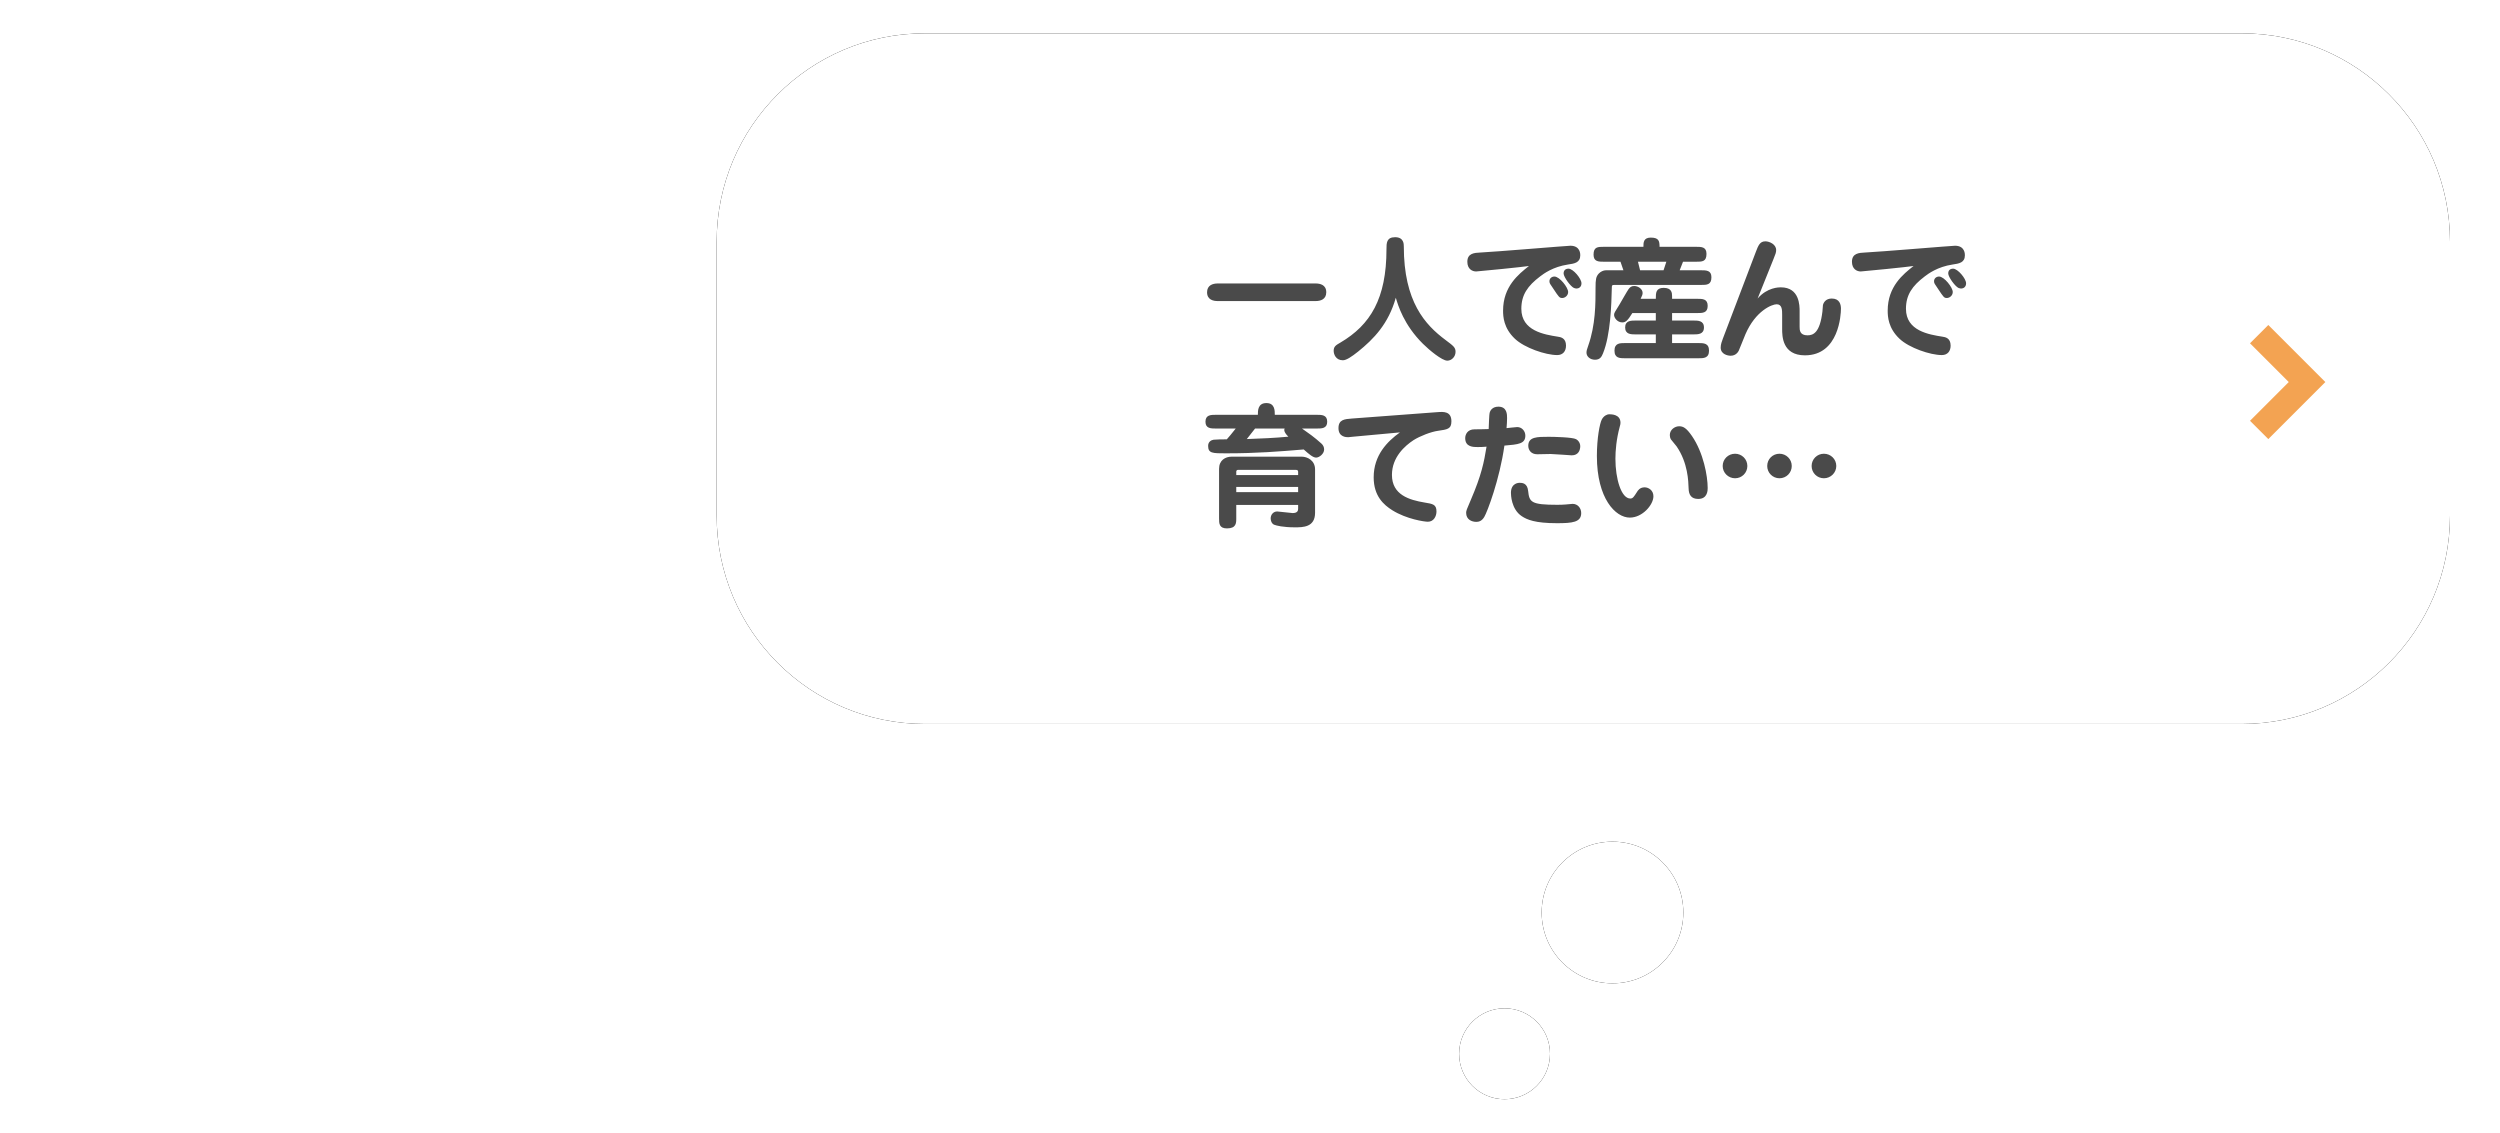 <?xml version="1.0" encoding="UTF-8"?>
<svg width="300px" height="136px" viewBox="0 0 300 136" version="1.1" xmlns="http://www.w3.org/2000/svg" xmlns:xlink="http://www.w3.org/1999/xlink">
    <!-- Generator: Sketch 47.1 (45422) - http://www.bohemiancoding.com/sketch -->
    <title>左吹き出し</title>
    <desc>Created with Sketch.</desc>
    <defs>
        <path d="M25,0 L183,0 C196.807,9.72685834e-15 208,11.193 208,25 L208,57.875 L208,57.875 C208,71.682 196.807,82.875 183,82.875 L25,82.875 C11.193,82.875 1.69088438e-15,71.682 0,57.875 L0,25 L0,25 C-1.69088438e-15,11.193 11.193,2.53632657e-15 25,0 L25,0 Z M100.5,114 C95.806,114 92,110.194 92,105.5 C92,100.806 95.806,97 100.5,97 C105.194,97 109,100.806 109,105.5 C109,110.194 105.194,114 100.5,114 Z M113.453,127.906 C110.441,127.906 108,125.465 108,122.453 C108,119.441 110.441,117 113.453,117 C116.465,117 118.906,119.441 118.906,122.453 C118.906,125.465 116.465,127.906 113.453,127.906 Z" id="path-1"></path>
        <filter x="-2.9%" y="-4.7%" width="105.8%" height="109.4%" filterUnits="objectBoundingBox" id="filter-2">
            <feMorphology radius="1.5" operator="dilate" in="SourceAlpha" result="shadowSpreadOuter1"></feMorphology>
            <feOffset dx="0" dy="0" in="shadowSpreadOuter1" result="shadowOffsetOuter1"></feOffset>
            <feGaussianBlur stdDeviation="0.5" in="shadowOffsetOuter1" result="shadowBlurOuter1"></feGaussianBlur>
            <feColorMatrix values="0 0 0 0 0   0 0 0 0 0   0 0 0 0 0  0 0 0 0.027 0" type="matrix" in="shadowBlurOuter1"></feColorMatrix>
        </filter>
    </defs>
    <g id="Page-1" stroke="none" stroke-width="1" fill="none" fill-rule="evenodd">
        <g id="TOP-right" transform="translate(-61, -109)">
            <g id="右吹き出し" transform="translate(147, 113)">
                <g id="吹き出し" transform="translate(104, 64) scale(-1, 1) translate(-104, -64) ">
                    <g id="Combined-Shape">
                        <use fill="black" fill-opacity="1" filter="url(#filter-2)" xlink:href="#path-1"></use>
                        <use fill="#FFFFFF" fill-rule="evenodd" xlink:href="#path-1"></use>
                    </g>
                </g>
                <path d="M60.128,30.016 C59.536,30.016 58.848,30.224 58.848,31.072 C58.848,31.984 59.616,32.128 60.128,32.128 L71.872,32.128 C72.448,32.128 73.152,31.936 73.152,31.072 C73.152,30.16 72.384,30.016 71.872,30.016 L60.128,30.016 Z M81.497,31.728 C81.769,32.656 82.457,34.976 84.745,37.248 C85.513,38.016 87.049,39.28 87.673,39.28 C88.201,39.28 88.665,38.8 88.665,38.224 C88.665,37.696 88.425,37.52 87.465,36.8 C85.017,34.976 82.457,32.208 82.457,25.568 C82.457,25.296 82.457,24.464 81.417,24.464 C80.377,24.464 80.377,25.168 80.377,25.904 C80.377,31.84 78.441,34.992 74.857,37.104 C74.297,37.424 74.041,37.584 74.041,38.096 C74.041,38.512 74.297,39.232 75.145,39.232 C75.561,39.232 76.185,38.816 76.969,38.192 C78.841,36.688 80.617,34.864 81.497,31.728 Z M97.473,27.92 C96.913,28.016 91.377,28.576 91.137,28.576 C90.673,28.576 90.081,28.288 90.081,27.408 C90.081,26.384 90.945,26.336 91.633,26.304 C93.345,26.224 102.113,25.488 102.449,25.488 C103.633,25.488 103.633,26.48 103.633,26.624 C103.633,27.52 102.945,27.632 102.145,27.744 C100.353,28.016 99.233,28.848 98.817,29.168 C97.313,30.304 96.561,31.392 96.561,33.056 C96.561,35.712 99.329,36.144 100.929,36.4 C101.281,36.448 101.921,36.56 101.921,37.472 C101.921,38.144 101.553,38.608 100.865,38.608 C99.473,38.608 96.945,37.744 95.793,36.656 C94.433,35.376 94.369,33.984 94.369,33.28 C94.369,30.368 96.241,28.896 97.473,27.92 Z M102.881,30.56 C102.465,30.384 101.633,29.232 101.633,28.816 C101.633,28.448 101.857,28.24 102.225,28.24 C102.769,28.24 103.777,29.424 103.777,30 C103.777,30.48 103.409,30.624 103.185,30.624 C103.137,30.624 103.009,30.608 102.881,30.56 Z M99.937,29.824 C99.889,29.472 100.161,29.184 100.529,29.184 C101.153,29.184 102.177,30.496 102.177,31.04 C102.177,31.472 101.793,31.76 101.473,31.76 C101.137,31.76 101.073,31.664 100.417,30.672 C100.001,30.064 99.953,30 99.937,29.824 Z M110.874,31.856 L112.698,31.856 C112.698,31.152 112.698,30.544 113.642,30.544 C114.602,30.544 114.65,31.136 114.65,31.552 L114.65,31.856 L117.642,31.856 C118.298,31.856 118.922,31.856 118.922,32.704 C118.922,33.568 118.298,33.568 117.642,33.568 L114.65,33.568 L114.65,34.464 L117.21,34.464 C117.754,34.464 118.474,34.464 118.474,35.296 C118.474,36.128 117.754,36.128 117.21,36.128 L114.65,36.128 L114.65,37.168 L117.802,37.168 C118.426,37.168 119.082,37.168 119.082,38.08 C119.082,38.992 118.426,38.992 117.802,38.992 L109.018,38.992 C108.394,38.992 107.738,38.992 107.738,38.08 C107.738,37.168 108.394,37.168 109.018,37.168 L112.698,37.168 L112.698,36.128 L110.266,36.128 C109.738,36.128 109.018,36.128 109.018,35.296 C109.018,34.464 109.738,34.464 110.266,34.464 L112.698,34.464 L112.698,33.568 L109.882,33.568 C109.306,34.512 109.05,34.688 108.666,34.688 C108.09,34.688 107.69,34.144 107.69,33.792 C107.69,33.568 107.754,33.472 108.346,32.528 C108.522,32.24 109.258,30.928 109.434,30.688 C109.594,30.48 109.754,30.32 110.106,30.32 C110.57,30.32 111.114,30.672 111.114,31.152 C111.114,31.36 111.034,31.52 110.874,31.856 Z M113.146,25.616 L117.498,25.616 C118.17,25.616 118.778,25.616 118.778,26.464 C118.778,27.408 118.266,27.408 117.498,27.408 L115.962,27.408 L115.562,28.432 L118.09,28.432 C118.746,28.432 119.37,28.432 119.37,29.264 C119.37,30.192 118.826,30.192 118.09,30.192 L107.738,30.192 C107.45,30.192 107.418,30.224 107.418,30.544 C107.37,32.48 107.274,36.176 106.362,38.4 C106.202,38.784 106.026,39.168 105.402,39.168 C104.794,39.168 104.378,38.768 104.378,38.32 C104.378,38.08 104.442,37.904 104.586,37.488 C105.466,34.992 105.466,32.48 105.466,30.512 C105.466,29.552 105.514,29.2 105.85,28.832 C106.058,28.608 106.394,28.432 106.714,28.432 L108.81,28.432 L108.458,27.408 L106.506,27.408 C105.834,27.408 105.226,27.408 105.226,26.56 C105.226,25.616 105.738,25.616 106.506,25.616 L111.21,25.616 C111.21,25.12 111.21,24.512 112.09,24.512 C113.05,24.512 113.146,24.912 113.146,25.616 Z M113.962,27.408 L110.554,27.408 L110.81,28.432 L113.626,28.432 L113.962,27.408 Z M129.954,33.344 C129.954,32.688 129.954,30.48 127.698,30.48 C127.474,30.48 126.066,30.48 124.914,31.824 L126.818,27.088 C127.074,26.464 127.138,26.288 127.138,26 C127.138,25.312 126.322,24.96 125.842,24.96 C125.186,24.96 124.994,25.456 124.69,26.256 L120.754,36.608 C120.626,36.944 120.482,37.328 120.482,37.712 C120.482,38.512 121.33,38.688 121.682,38.688 C122.338,38.688 122.61,38.176 122.658,38.064 C122.786,37.792 123.314,36.416 123.458,36.096 C124.674,33.296 126.626,32.512 127.202,32.512 C127.858,32.512 127.858,33.216 127.858,33.792 L127.858,35.472 C127.858,36.304 127.858,38.64 130.594,38.64 C134.69,38.64 134.914,33.712 134.914,33.04 C134.914,32.544 134.754,31.824 133.81,31.824 C133.09,31.824 132.818,32.32 132.754,32.608 C132.738,32.72 132.706,33.264 132.69,33.392 C132.386,35.92 131.602,36.24 130.898,36.24 C129.954,36.24 129.954,35.584 129.954,35.216 L129.954,33.344 Z M143.627,27.92 C143.067,28.016 137.531,28.576 137.291,28.576 C136.827,28.576 136.235,28.288 136.235,27.408 C136.235,26.384 137.099,26.336 137.787,26.304 C139.499,26.224 148.267,25.488 148.603,25.488 C149.787,25.488 149.787,26.48 149.787,26.624 C149.787,27.52 149.099,27.632 148.299,27.744 C146.507,28.016 145.387,28.848 144.971,29.168 C143.467,30.304 142.715,31.392 142.715,33.056 C142.715,35.712 145.483,36.144 147.083,36.4 C147.435,36.448 148.075,36.56 148.075,37.472 C148.075,38.144 147.707,38.608 147.019,38.608 C145.627,38.608 143.099,37.744 141.947,36.656 C140.587,35.376 140.523,33.984 140.523,33.28 C140.523,30.368 142.395,28.896 143.627,27.92 Z M149.035,30.56 C148.619,30.384 147.787,29.232 147.787,28.816 C147.787,28.448 148.011,28.24 148.379,28.24 C148.923,28.24 149.931,29.424 149.931,30 C149.931,30.48 149.563,30.624 149.339,30.624 C149.291,30.624 149.163,30.608 149.035,30.56 Z M146.091,29.824 C146.043,29.472 146.315,29.184 146.683,29.184 C147.307,29.184 148.331,30.496 148.331,31.04 C148.331,31.472 147.947,31.76 147.627,31.76 C147.291,31.76 147.227,31.664 146.571,30.672 C146.155,30.064 146.107,30 146.091,29.824 Z M69.776,57.04 L69.776,56.592 L62.352,56.592 L62.352,58.192 C62.352,58.768 62.352,59.408 61.232,59.408 C60.288,59.408 60.288,58.8 60.288,58.192 L60.288,52.256 C60.288,51.232 61.04,50.8 61.792,50.8 L70.208,50.8 C70.864,50.8 71.808,51.232 71.808,52.336 L71.808,57.536 C71.808,59.28 70.352,59.28 69.376,59.28 C67.968,59.28 67.152,59.072 66.88,58.96 C66.576,58.816 66.48,58.448 66.48,58.208 C66.48,57.76 66.8,57.376 67.264,57.376 C67.376,57.376 69.008,57.568 69.12,57.568 C69.712,57.568 69.776,57.264 69.776,57.04 Z M62.352,52.608 L62.352,53.008 L69.776,53.008 L69.776,52.624 C69.776,52.512 69.744,52.384 69.52,52.384 L62.608,52.384 C62.528,52.384 62.352,52.384 62.352,52.608 Z M69.776,55.056 L69.776,54.432 L62.352,54.432 L62.352,55.056 L69.776,55.056 Z M59.936,45.776 L64.944,45.776 C64.944,45.264 64.944,44.368 65.968,44.368 C66.976,44.368 66.976,45.264 66.976,45.776 L71.984,45.776 C72.608,45.776 73.264,45.776 73.264,46.608 C73.264,47.424 72.608,47.424 71.984,47.424 L70.24,47.424 C70.992,47.952 71.712,48.448 72.576,49.232 C72.784,49.424 72.896,49.664 72.896,49.936 C72.896,50.464 72.304,50.912 71.936,50.912 C71.552,50.912 71.056,50.48 70.448,49.936 C67.552,50.176 64.88,50.4 61.088,50.4 C59.504,50.4 58.976,50.4 58.976,49.504 C58.976,49.024 59.328,48.816 59.616,48.768 C59.792,48.736 60.672,48.72 61.216,48.72 C61.472,48.432 61.76,48.096 62.288,47.424 L59.936,47.424 C59.312,47.424 58.656,47.424 58.656,46.608 C58.656,45.776 59.312,45.776 59.936,45.776 Z M68.16,47.424 L64.608,47.424 C63.936,48.288 63.856,48.384 63.616,48.688 C65.344,48.624 66.96,48.56 68.608,48.4 C68.48,48.272 68.112,47.936 68.112,47.584 C68.112,47.52 68.144,47.456 68.16,47.424 Z M81.993,47.888 C80.473,48.976 78.841,50.624 78.841,53.28 C78.841,55.536 80.057,56.592 81.081,57.232 C82.793,58.304 84.953,58.608 85.337,58.608 C86.073,58.608 86.377,57.92 86.377,57.376 C86.377,56.528 85.929,56.464 84.953,56.304 C83.129,56 81.033,55.392 81.033,52.992 C81.033,50.848 82.601,49.488 83.625,48.816 C84.409,48.32 85.737,47.808 86.569,47.696 C87.673,47.536 88.169,47.488 88.169,46.56 C88.169,45.328 87.193,45.408 86.505,45.456 L76.233,46.224 C75.337,46.288 74.617,46.352 74.617,47.376 C74.617,48.464 75.577,48.464 75.785,48.464 C75.897,48.464 76.121,48.432 76.425,48.4 L81.993,47.888 Z M92.641,47.488 C92.673,47.152 92.673,45.712 92.785,45.44 C92.849,45.264 93.089,44.8 93.809,44.8 C94.849,44.8 94.849,45.744 94.849,46.176 C94.849,46.56 94.817,46.992 94.785,47.376 C94.993,47.36 95.889,47.248 96.065,47.248 C96.641,47.248 97.041,47.744 97.041,48.272 C97.041,49.264 96.209,49.328 94.529,49.472 C93.953,53.552 92.465,57.456 92.113,58.032 C91.809,58.544 91.441,58.624 91.153,58.624 C90.641,58.624 89.937,58.368 89.937,57.536 C89.937,57.296 90.001,57.136 90.513,55.952 C91.777,53.008 92.081,51.472 92.385,49.6 C92.033,49.632 91.665,49.648 91.329,49.648 C90.801,49.648 89.825,49.648 89.825,48.576 C89.825,48.128 90.113,47.52 90.929,47.52 C91.601,47.52 92.001,47.504 92.641,47.488 Z M103.617,49.744 C103.713,49.136 103.313,48.8 103.137,48.704 C102.721,48.464 100.417,48.416 99.841,48.416 C98.465,48.416 97.393,48.416 97.393,49.488 C97.393,49.984 97.713,50.512 98.465,50.512 C98.705,50.512 99.825,50.48 100.081,50.48 C100.481,50.48 102.449,50.64 102.609,50.64 C103.425,50.64 103.585,50 103.617,49.744 Z M96.337,53.936 C96.673,53.936 97.281,53.968 97.377,54.912 C97.521,56.256 97.713,56.576 100.881,56.576 C101.745,56.576 102.097,56.512 102.529,56.48 C102.593,56.48 102.657,56.464 102.721,56.464 C103.313,56.464 103.745,56.96 103.745,57.568 C103.745,58.672 102.689,58.784 100.833,58.784 C98.193,58.784 97.233,58.352 96.625,57.952 C95.329,57.104 95.313,55.328 95.313,55.136 C95.313,53.936 96.289,53.936 96.337,53.936 Z M107.082,45.712 C106.89,45.712 106.442,45.872 106.202,46.368 C105.978,46.816 105.626,48.544 105.626,50.72 C105.626,55.84 107.866,58.112 109.578,58.112 C111.098,58.112 112.41,56.576 112.41,55.552 C112.41,54.816 111.802,54.48 111.354,54.48 C110.778,54.48 110.538,54.864 110.426,55.056 C110.074,55.6 109.946,55.824 109.642,55.824 C108.538,55.824 107.85,53.424 107.85,51.056 C107.85,50.08 107.962,48.72 108.362,47.232 C108.442,46.96 108.458,46.848 108.458,46.736 C108.458,45.712 107.37,45.712 107.082,45.712 Z M118.922,54.56 C118.922,53.12 118.41,50.32 117.034,48.32 C116.362,47.344 115.978,47.152 115.498,47.152 C114.97,47.152 114.378,47.568 114.378,48.208 C114.378,48.368 114.41,48.544 114.506,48.72 C114.586,48.848 115.098,49.424 115.194,49.568 C116.554,51.552 116.602,53.744 116.634,54.624 C116.65,55.376 116.954,55.872 117.786,55.872 C118.922,55.872 118.922,54.816 118.922,54.56 Z M122.21,50.448 C121.394,50.448 120.722,51.088 120.722,51.92 C120.722,52.736 121.394,53.392 122.21,53.392 C123.026,53.392 123.682,52.736 123.682,51.92 C123.682,51.088 123.01,50.448 122.21,50.448 Z M127.538,50.448 C126.722,50.448 126.066,51.088 126.066,51.92 C126.066,52.736 126.722,53.392 127.538,53.392 C128.354,53.392 129.01,52.736 129.01,51.92 C129.01,51.088 128.338,50.448 127.538,50.448 Z M132.866,50.448 C132.066,50.448 131.394,51.088 131.394,51.92 C131.394,52.736 132.05,53.392 132.866,53.392 C133.682,53.392 134.354,52.736 134.354,51.92 C134.354,51.088 133.682,50.448 132.866,50.448 Z" id="一人で産んで-育てたい…" fill="#4A4A4A"></path>
                <g id="arrow3" transform="translate(184, 35)" fill="#F3A352">
                    <polygon id="Page-1" points="2.196 -0.001 0 2.195 4.65 6.845 0 11.496 2.196 13.692 6.846 9.041 9.042 6.845 6.846 4.649"></polygon>
                </g>
            </g>
        </g>
    </g>
</svg>
